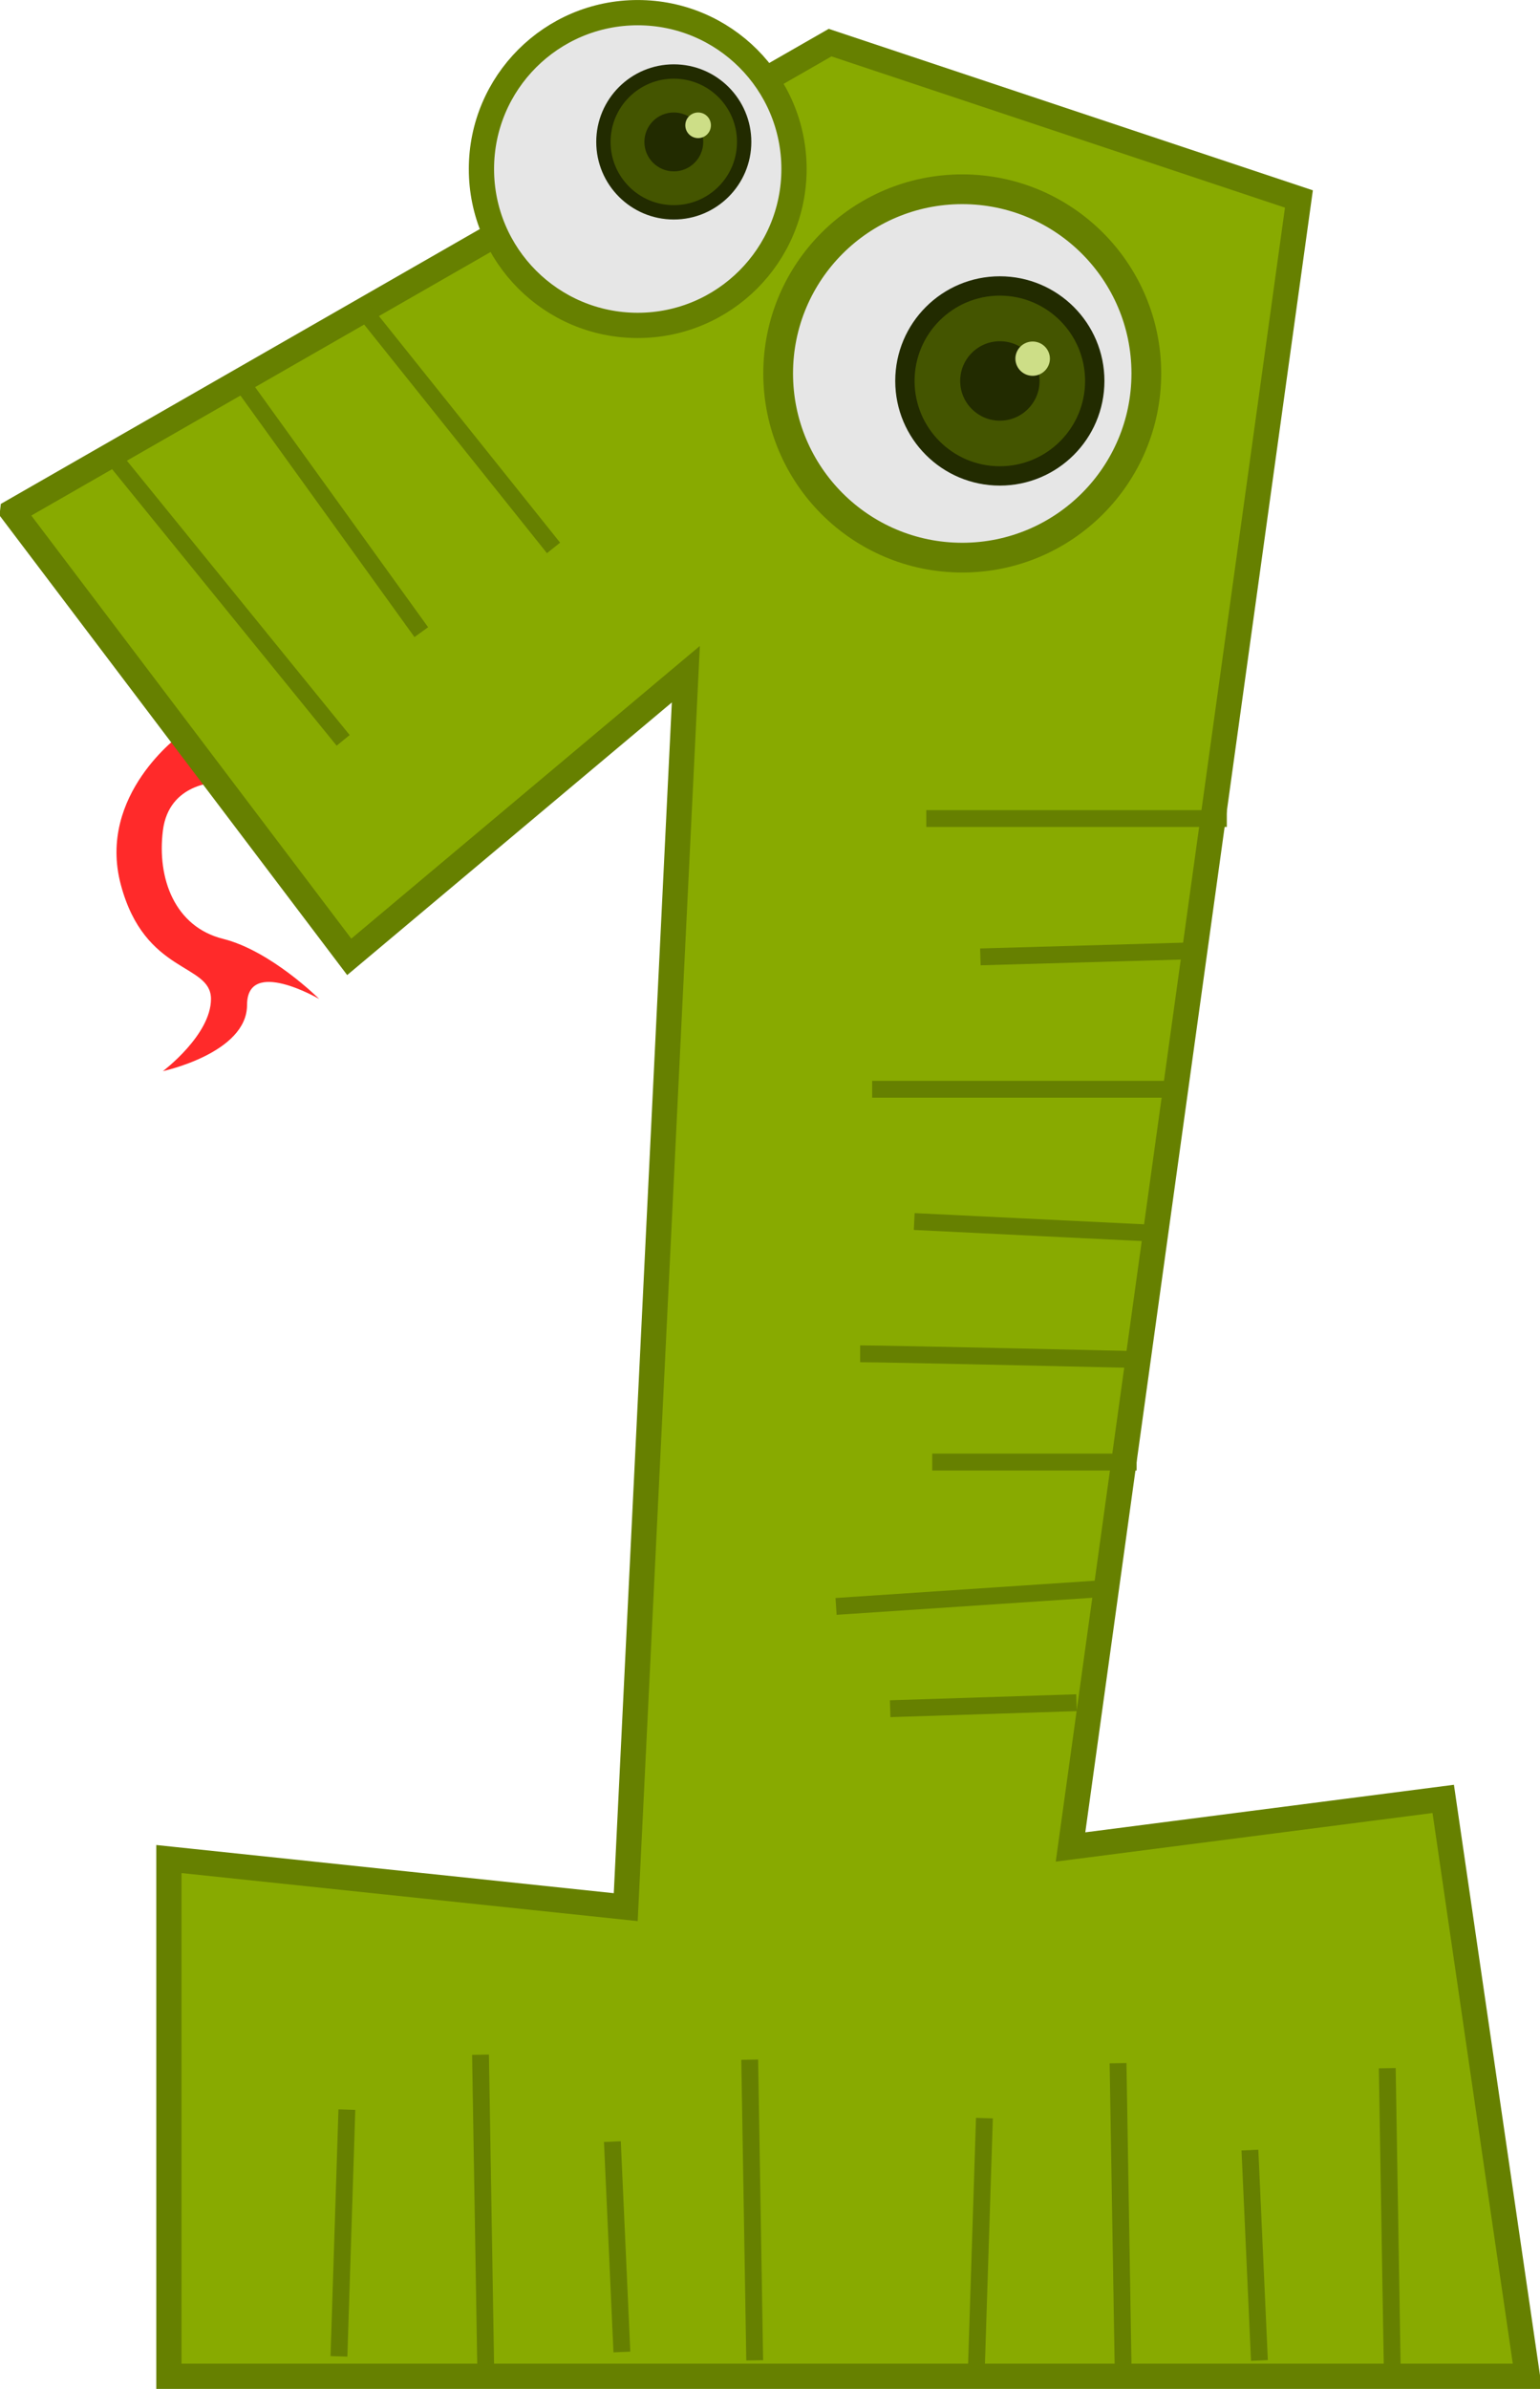 <svg xmlns="http://www.w3.org/2000/svg" viewBox="0 0 672.69 1042.9"><path d="M79.032 320.582s-36.76 26.257-26.257 65.641c10.503 39.384 39.384 34.133 39.384 49.886s-21.005 31.507-21.005 31.507 36.759-7.877 36.759-28.882c0-21.005 31.507-2.625 31.507-2.625s-21.005-21.006-42.011-26.257c-21.006-5.251-28.882-26.256-26.257-47.26 2.626-21.006 23.631-21.006 23.631-21.006L79.03 320.581z" fill-rule="evenodd" fill="#ff2a2a"/><path d="M5.514 223.428L152.55 417.725l147.036-123.403-26.257 538.262-199.55-21.005v225.806H667.18l-36.759-252.06-162.806 20.99L567.38 86.868 362.595 18.606 5.518 223.391z" fill-rule="evenodd" stroke="#668000" stroke-width="11.028" fill="#8a0"/><path d="M346.832 73.794c-.002 37.703-30.567 68.265-68.27 68.265-37.703-.002-68.264-30.567-68.264-68.27 0-37.703 30.566-68.264 68.268-68.264 37.704.001 68.266 30.566 68.266 68.269" stroke="#668000" stroke-width="11.028" fill="#e6e6e6"/><path d="M500.732 163.037c-.001 44.411-36.004 80.41-80.414 80.41-44.41-.002-80.409-36.005-80.409-80.415.001-44.41 36.004-80.41 80.414-80.41 44.411.002 80.41 36.005 80.41 80.415" stroke="#668000" stroke-width="12.99" fill="#e6e6e6"/><path d="M47.492 197.182l102.4 126.032M102.63 163.07l81.396 112.902M157.77 134.178l84.02 105.024M404.606 357.341h131.281M428.242 417.736l91.898-2.625M380.97 475.522h136.534M399.35 533.27l107.652 5.251M375.714 591.018c13.128 0 126.031 2.626 126.031 2.626M407.216 638.29h89.273M365.2 701.295l118.155-7.877M388.836 745.958l81.396-2.626" stroke="#668000" stroke-width="7.352" fill="none"/><path d="M325.06 61.957c-.001 16.978-13.765 30.74-30.743 30.74-16.977 0-30.74-13.764-30.74-30.742s13.764-30.74 30.742-30.74 30.741 13.764 30.74 30.742" stroke="#222b00" stroke-width="6.26" fill="#450"/><path d="M307.187 61.957c0 7.1-5.756 12.855-12.856 12.855s-12.855-5.756-12.855-12.856 5.756-12.855 12.856-12.855 12.855 5.757 12.855 12.856" fill="#222b00"/><path d="M310.536 54.7a5.589 5.589 0 11-11.178 0 5.589 5.589 0 0111.179 0" fill="#cdde87"/><path d="M478.203 166.308c-.001 22.9-18.566 41.463-41.466 41.462-22.9 0-41.463-18.565-41.462-41.465 0-22.9 18.565-41.464 41.465-41.463 22.9.001 41.464 18.565 41.463 41.466" stroke="#222b00" stroke-width="8.444" fill="#450"/><path d="M454.096 166.308c0 9.576-7.763 17.339-17.34 17.338-9.576 0-17.339-7.763-17.338-17.34 0-9.576 7.763-17.339 17.34-17.338 9.576 0 17.339 7.763 17.338 17.34" fill="#222b00"/><path d="M458.614 156.519a7.539 7.539 0 11-15.078 0 7.54 7.54 0 0115.078 0" fill="#cdde87"/><path d="M605.972 902.882l2.18 131.262M545.981 938.648l4.151 91.843M488.38 900.713l2.267 136.516M430.007 924.68l-3.464 107.722M327.486 899.17l2.18 131.262M267.495 934.936l4.151 91.842M209.894 897l2.267 136.516M151.52 920.967l-3.463 107.722" stroke="#668000" stroke-width="7.352" fill="none"/></svg>